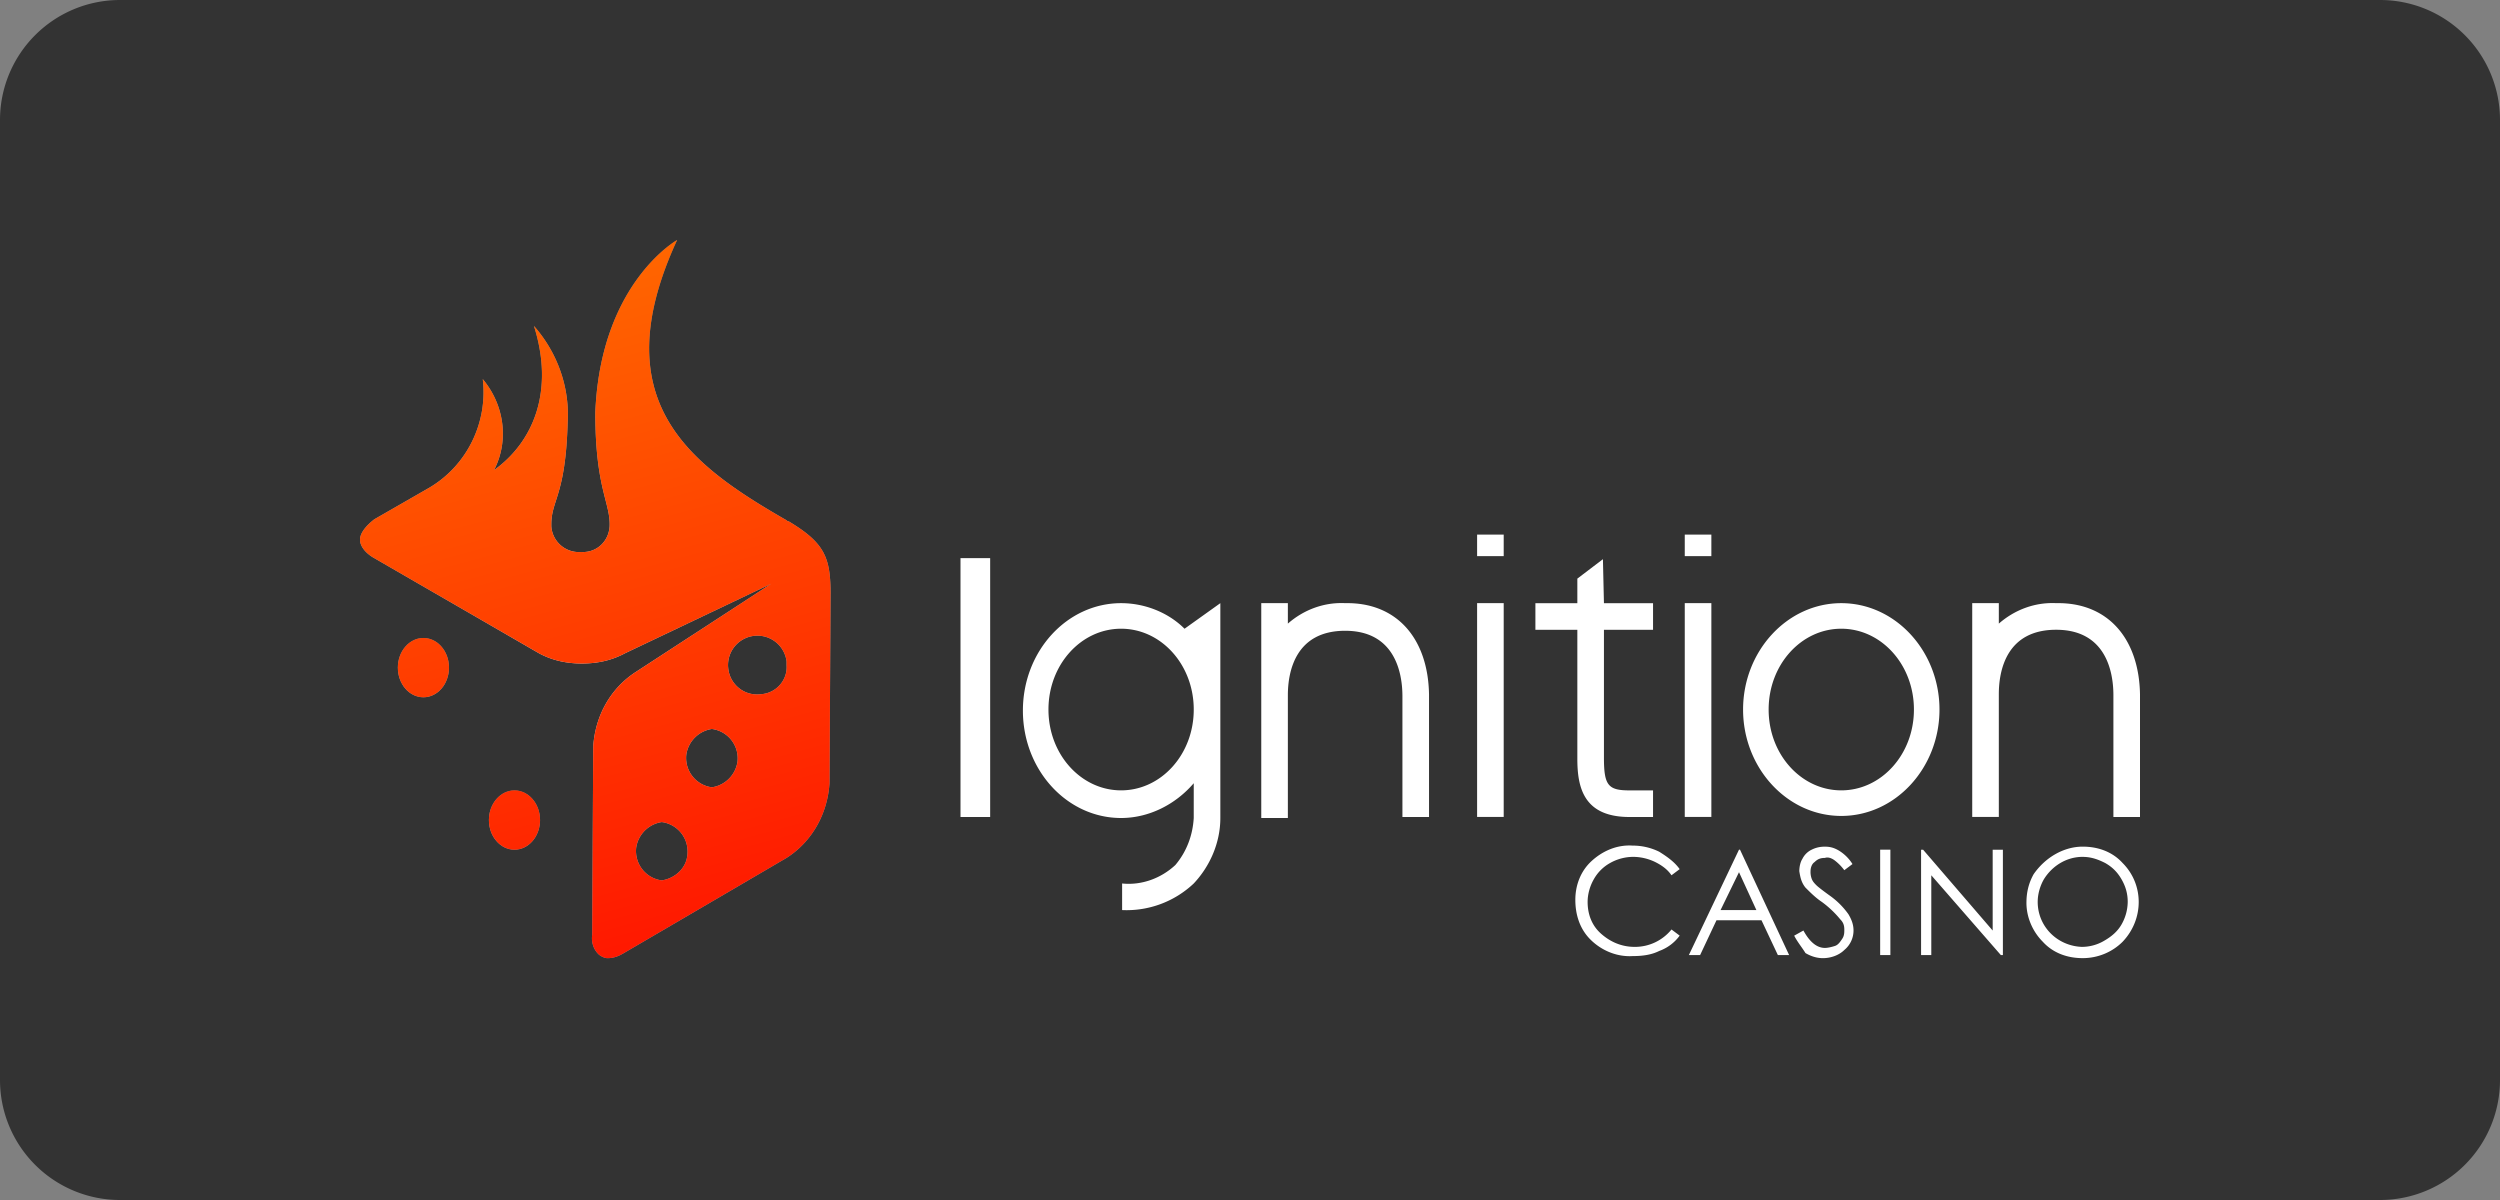<svg xmlns="http://www.w3.org/2000/svg" xmlns:xlink="http://www.w3.org/1999/xlink" width="125" height="60" fill="none" xmlns:v="https://vecta.io/nano"><rect width="100%" height="100%" fill="#808080" stroke="none"/><path d="M0 6a6 6 0 0 1 6-6h113a6 6 0 0 1 6 6v48a6 6 0 0 1-6 6H6a6 6 0 0 1-6-6V6z" fill="#333"/><path d="M49.508 27.908h-1.483v12.941h1.483V27.908zm30.638.051l-1.279.972v1.228H76.77v1.33h2.097v6.445c0 1.432.307 2.916 2.609 2.916h1.176v-1.33h-1.176c-1.074 0-1.279-.256-1.279-1.637v-6.394h2.455v-1.33h-2.455l-.051-2.2zm-24.091 2.199c-2.711 0-4.91 2.404-4.91 5.371s2.199 5.371 4.91 5.371c1.381 0 2.711-.665 3.632-1.739V40.9c-.051.87-.358 1.688-.921 2.353-.716.665-1.688 1.023-2.66.921v1.33a4.89 4.89 0 0 0 3.581-1.33c.818-.87 1.33-2.046 1.33-3.274V30.158l-1.79 1.279c-.818-.818-1.995-1.279-3.171-1.279zm0 9.36c-1.995 0-3.632-1.79-3.632-4.041s1.637-4.041 3.632-4.041 3.632 1.79 3.632 4.041-1.637 4.041-3.632 4.041zm36.009-9.36c-2.711 0-4.91 2.404-4.91 5.32s2.199 5.319 4.91 5.319 4.91-2.404 4.91-5.319-2.199-5.32-4.91-5.32zm0 9.36c-1.995 0-3.632-1.79-3.632-4.041s1.637-4.041 3.632-4.041 3.632 1.79 3.632 4.041-1.637 4.041-3.632 4.041zm-16.879-9.36h-1.33v10.69h1.33v-10.69zm0-3.427h-1.33v1.074h1.33v-1.074zm10.383 3.427h-1.33v10.69h1.33v-10.69zm0-3.427h-1.33v1.074h1.33v-1.074zm-18.311 3.427c-1.023-.051-2.046.307-2.864 1.023v-1.023h-1.33v4.603 6.138h1.33v-6.138c0-1.228.409-3.222 2.864-3.222s2.864 2.046 2.864 3.274v6.036h1.33V34.71c-.051-2.813-1.637-4.603-4.194-4.552zm35.549 0c-1.023-.051-2.046.307-2.865 1.023v-1.023h-1.33v10.69h1.33V34.71c0-1.228.409-3.222 2.865-3.222s2.864 2.046 2.864 3.274v6.087H107V34.71c-.051-2.813-1.637-4.603-4.194-4.552zM83.983 43.457l-.409.307c-.205-.307-.511-.512-.818-.665a2.56 2.56 0 0 0-1.074-.256 2.37 2.37 0 0 0-1.176.307 2.1 2.1 0 0 0-.818.818c-.205.358-.307.767-.307 1.125 0 .614.205 1.176.665 1.586s1.023.665 1.688.665a2.35 2.35 0 0 0 1.841-.87l.409.307a2.18 2.18 0 0 1-1.023.767c-.409.205-.87.256-1.33.256-.818.051-1.637-.307-2.199-.921-.46-.511-.665-1.176-.665-1.892s.256-1.432.818-1.944 1.279-.818 2.046-.767a2.98 2.98 0 0 1 1.33.307c.409.256.767.511 1.023.87zm3.018-.972l2.455 5.268h-.563l-.818-1.739h-2.251l-.818 1.739h-.563l2.506-5.268H87zm-.051 1.125l-.921 1.892h1.79l-.869-1.892zm2.761 3.172l.46-.256c.307.563.665.87 1.074.87.153 0 .358-.051.511-.102s.256-.205.358-.358.102-.307.102-.46c0-.205-.051-.358-.205-.511a4.99 4.99 0 0 0-.921-.87c-.307-.205-.563-.46-.818-.716-.205-.256-.256-.511-.307-.818 0-.205.051-.46.153-.614a1 1 0 0 1 .46-.46c.204-.102.409-.154.665-.154s.46.051.716.205a2.07 2.07 0 0 1 .665.665l-.409.307a2.43 2.43 0 0 0-.511-.512c-.153-.102-.307-.153-.46-.102-.205 0-.358.051-.512.205-.153.102-.205.307-.205.46a1 1 0 0 0 .051.358c.051.153.153.256.256.358.051.051.307.256.665.511a3.93 3.93 0 0 1 .921.921c.153.256.256.511.256.818a1.26 1.26 0 0 1-.46.972c-.256.256-.665.409-1.074.409-.307 0-.614-.102-.87-.256-.154-.256-.409-.563-.563-.87zm4.808-4.297h-.511v5.268h.511v-5.268zm1.535 5.269v-5.268h.102l3.478 4.041v-4.041h.511v5.268h-.102l-3.478-3.99v3.99h-.512zm8.081-5.422c.768 0 1.484.256 1.995.818 1.074 1.074 1.074 2.813 0 3.939-.511.511-1.227.818-1.995.818s-1.483-.256-1.994-.818c-.512-.512-.819-1.228-.819-1.944 0-.511.103-.972.358-1.432.563-.818 1.484-1.381 2.455-1.381zm0 .511c-.818 0-1.534.46-1.943 1.125-.205.358-.307.767-.307 1.125 0 1.228.972 2.199 2.199 2.251a2.19 2.19 0 0 0 1.126-.307c.358-.205.665-.46.869-.818a2.33 2.33 0 0 0 .307-1.125c0-.409-.102-.767-.307-1.125s-.46-.614-.818-.818c-.307-.154-.665-.307-1.126-.307z" fill="#fff"/><use xlink:href="#G" fill="url(#A)"/><use xlink:href="#H" fill="url(#B)"/><use xlink:href="#I" fill="url(#C)"/><use xlink:href="#G" fill="url(#D)"/><use xlink:href="#H" fill="url(#E)"/><use xlink:href="#I" fill="url(#F)"/><defs><radialGradient id="A" cx="0" cy="0" r="1" gradientTransform="translate(21.095 33.646) scale(2.307)" xlink:href="#J"><stop stop-color="#e0e0e0"/><stop offset="1" stop-color="#666"/></radialGradient><radialGradient id="B" cx="0" cy="0" r="1" gradientTransform="translate(25.637 41.273) scale(2.307)" xlink:href="#J"><stop stop-color="#e0e0e0"/><stop offset="1" stop-color="#666"/></radialGradient><radialGradient id="C" cx="0" cy="0" r="1" gradientTransform="translate(28.941 33.278) scale(24.444)" xlink:href="#J"><stop stop-color="#e0e0e0"/><stop offset="1" stop-color="#666"/></radialGradient><linearGradient id="D" x1="16.261" y1="15.329" x2="28.271" y2="59.481" xlink:href="#J"><stop stop-color="#ff6900"/><stop offset="1" stop-color="red"/></linearGradient><linearGradient id="E" x1="18.566" y1="14.701" x2="30.581" y2="58.853" xlink:href="#J"><stop stop-color="#ff6900"/><stop offset="1" stop-color="red"/></linearGradient><linearGradient id="F" x1="25.652" y1="12.78" x2="37.667" y2="56.922" xlink:href="#J"><stop stop-color="#ff6900"/><stop offset="1" stop-color="red"/></linearGradient><path id="G" d="M21.171 34.864c.706 0 1.279-.664 1.279-1.483s-.572-1.483-1.279-1.483-1.279.664-1.279 1.483.572 1.483 1.279 1.483z"/><path id="H" d="M25.724 42.485c.706 0 1.279-.664 1.279-1.483s-.573-1.483-1.279-1.483-1.279.664-1.279 1.483.572 1.483 1.279 1.483z"/><path id="I" d="M41.529 29.698c0-1.841-.307-2.558-2.097-3.632h-.051l-.051-.051c-4.808-2.762-9.207-5.933-5.473-14.015 0 0-3.836 2.148-4.092 8.644 0 3.785.767 4.501.716 5.677-.051.767-.665 1.33-1.432 1.279a1.38 1.38 0 0 1-1.483-1.279v-.102c0-1.227.716-1.432.818-5.115.102-1.739-.511-3.478-1.688-4.808 1.023 3.222 0 5.78-1.995 7.212.767-1.483.511-3.274-.563-4.552.256 2.148-.767 4.297-2.66 5.422l-2.762 1.586c-.46.358-.716.716-.716 1.023s.256.665.716.921l8.235 4.757c.665.358 1.381.511 2.148.511s1.483-.154 2.148-.511l7.314-3.478-6.752 4.399c-1.279.818-2.046 2.199-2.148 3.734l-.051 9.411c-.051.358.051.716.307.972.102.102.307.205.46.205.307 0 .563-.102.818-.256l8.133-4.757c1.279-.818 2.046-2.2 2.148-3.734l.051-9.36v-.102zm-8.44 14.322a1.48 1.48 0 0 1-1.279-1.637 1.52 1.52 0 0 1 1.279-1.279 1.48 1.48 0 0 1 1.279 1.637c-.051.665-.614 1.176-1.279 1.279zm2.506-4.655a1.48 1.48 0 0 1-1.279-1.637 1.52 1.52 0 0 1 1.279-1.279 1.48 1.48 0 0 1 1.279 1.637 1.52 1.52 0 0 1-1.279 1.279zm2.455-4.655a1.45 1.45 0 0 1-1.637-1.279 1.45 1.45 0 1 1 2.916-.358v.205c.051.716-.512 1.381-1.279 1.432 0-.051 0-.051 0 0z"/><linearGradient id="J" gradientUnits="userSpaceOnUse"/></defs></svg>